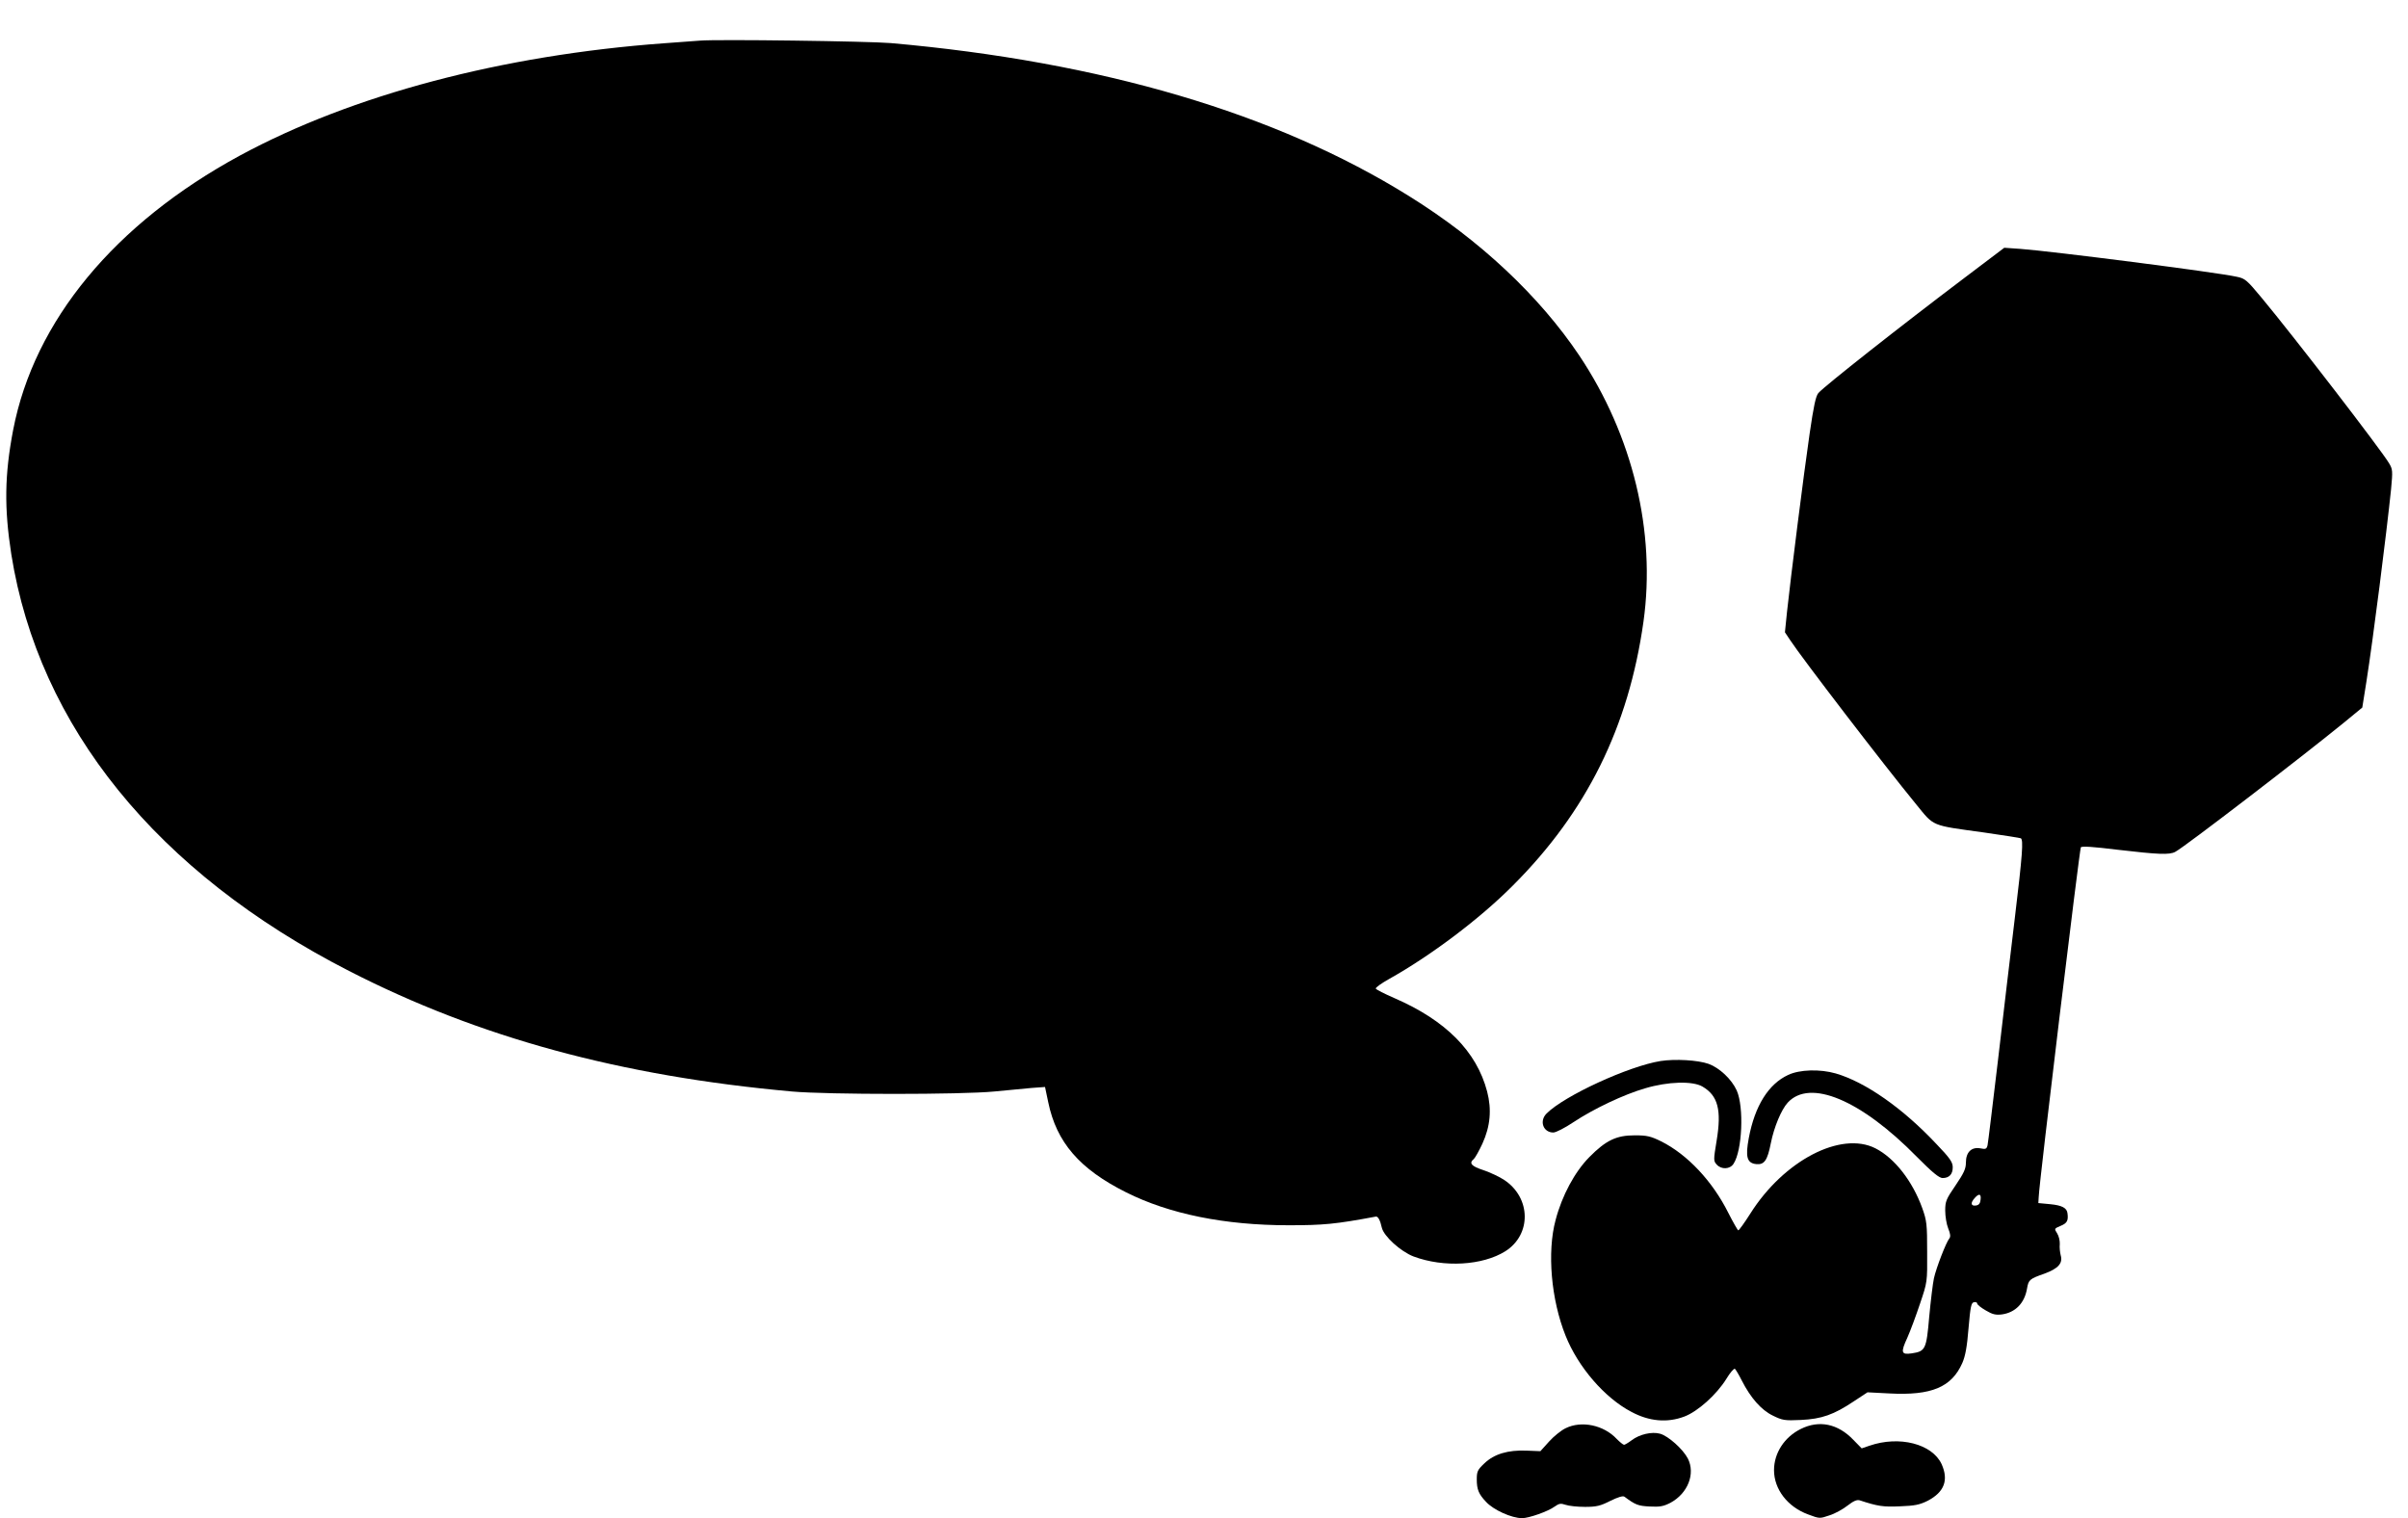 <?xml version="1.0" standalone="no"?>
<!DOCTYPE svg PUBLIC "-//W3C//DTD SVG 20010904//EN"
 "http://www.w3.org/TR/2001/REC-SVG-20010904/DTD/svg10.dtd">
<svg version="1.0" xmlns="http://www.w3.org/2000/svg"
 width="1280pt" height="807pt" viewBox="0 0 1280 807"
 preserveAspectRatio="xMidYMid meet">
<g transform="translate(0,807) scale(0.1,-0.1)"
fill="#000000" stroke="none">
<path d="M3720 7854 c-25 -2 -110 -8 -190 -14 -861 -63 -1658 -274 -2255 -597
-665 -361 -1093 -878 -1205 -1458 -46 -240 -48 -416 -10 -661 146 -917 774
-1692 1795 -2215 690 -354 1444 -559 2355 -641 191 -17 899 -17 1075 0 72 7
162 15 200 19 l70 5 17 -81 c44 -213 166 -355 414 -479 229 -115 524 -175 864
-175 185 0 249 6 463 46 12 3 24 -21 32 -58 10 -46 101 -128 169 -154 161 -60
367 -48 488 28 139 88 137 283 -5 378 -25 17 -76 41 -112 53 -64 21 -78 37
-51 59 7 6 28 43 46 82 42 92 50 181 25 277 -56 213 -220 378 -492 496 -53 23
-98 46 -100 51 -1 6 30 28 69 50 222 124 483 320 660 498 392 392 615 842 694
1402 67 478 -57 990 -341 1415 -212 316 -529 614 -904 847 -707 441 -1637 715
-2756 814 -117 10 -925 21 -1015 13z"/>
<path d="M10445 6595 c-347 -262 -744 -575 -779 -614 -14 -16 -25 -67 -47
-218 -31 -212 -101 -768 -120 -946 l-11 -108 28 -42 c63 -96 497 -662 670
-873 97 -119 76 -110 359 -149 104 -15 193 -29 197 -31 14 -9 9 -84 -32 -424
-22 -184 -63 -526 -90 -760 -28 -234 -52 -435 -55 -448 -5 -20 -10 -22 -39
-16 -47 8 -76 -21 -76 -76 0 -33 -11 -56 -55 -121 -50 -73 -55 -85 -55 -134 0
-30 7 -73 16 -95 12 -29 13 -44 6 -53 -17 -20 -70 -157 -82 -212 -6 -28 -17
-119 -25 -204 -15 -174 -20 -184 -93 -195 -56 -8 -60 4 -23 84 16 36 46 117
67 180 39 115 39 115 38 275 0 147 -2 166 -26 233 -52 144 -147 266 -249 318
-184 93 -487 -65 -665 -347 -31 -49 -60 -89 -64 -89 -3 0 -27 42 -53 93 -84
168 -217 310 -357 380 -55 27 -75 32 -140 32 -98 0 -153 -26 -242 -116 -77
-78 -145 -204 -179 -334 -46 -170 -24 -423 53 -615 66 -166 208 -331 350 -405
95 -51 191 -59 281 -25 72 27 172 117 224 201 19 32 40 56 45 53 4 -3 21 -31
37 -63 47 -92 103 -156 165 -186 51 -25 63 -27 148 -23 111 5 176 28 282 99
l73 48 116 -6 c224 -12 331 33 388 162 16 37 25 85 33 185 10 115 14 135 29
138 9 2 17 -1 17 -7 0 -6 20 -22 46 -37 35 -21 53 -25 85 -21 72 10 121 60
134 138 8 46 13 51 93 79 73 27 98 55 86 97 -4 16 -7 42 -5 60 1 17 -5 43 -14
57 -16 25 -16 25 19 40 34 14 41 28 36 66 -3 29 -29 43 -92 49 l-63 6 2 33 c3
82 217 1848 224 1858 6 7 66 3 196 -13 215 -25 275 -28 306 -11 47 24 676 507
893 684 l101 83 22 138 c36 229 106 782 131 1022 9 98 9 106 -11 139 -39 67
-504 671 -677 879 -79 95 -88 103 -133 112 -108 24 -985 136 -1149 148 l-86 6
-209 -158z m83 -4902 c-2 -20 -9 -29 -25 -31 -27 -4 -30 14 -6 40 23 26 35 22
31 -9z"/>
<path d="M8827 2430 c-169 -27 -511 -184 -606 -279 -40 -40 -18 -101 36 -101
14 0 62 25 107 55 107 71 267 147 381 180 120 36 253 40 305 9 82 -48 102
-124 75 -287 -17 -103 -17 -108 0 -127 25 -28 71 -26 90 4 46 70 56 300 17
389 -27 60 -92 121 -150 142 -57 20 -177 27 -255 15z"/>
<path d="M9505 2356 c-104 -48 -177 -164 -209 -335 -19 -101 -10 -134 40 -139
42 -4 59 19 77 111 17 86 56 179 90 216 118 128 388 15 685 -287 83 -84 120
-114 138 -114 35 0 54 20 54 57 0 27 -14 48 -86 123 -179 191 -378 330 -536
376 -84 24 -192 21 -253 -8z"/>
<path d="M8322 478 c-23 -11 -63 -43 -88 -71 l-46 -51 -73 3 c-100 4 -173 -18
-225 -68 -36 -34 -40 -43 -40 -85 0 -53 10 -78 49 -119 39 -43 136 -87 192
-87 36 0 138 36 172 61 24 17 33 19 59 10 17 -6 63 -11 103 -11 61 0 82 5 135
32 41 20 67 28 75 22 58 -43 72 -49 134 -52 55 -3 74 1 111 20 92 50 133 154
92 235 -26 50 -104 120 -148 132 -43 12 -109 -3 -151 -35 -17 -13 -36 -24 -40
-24 -5 0 -22 14 -39 31 -69 74 -187 99 -272 57z"/>
<path d="M9572 474 c-87 -43 -142 -128 -142 -219 0 -101 72 -195 181 -235 61
-23 62 -23 114 -5 29 9 72 33 96 52 31 24 49 32 64 28 97 -32 126 -36 215 -32
79 3 104 8 148 30 87 46 111 109 73 194 -50 108 -225 153 -384 98 l-41 -14
-44 45 c-82 86 -182 107 -280 58z"/>
</g>
</svg>
